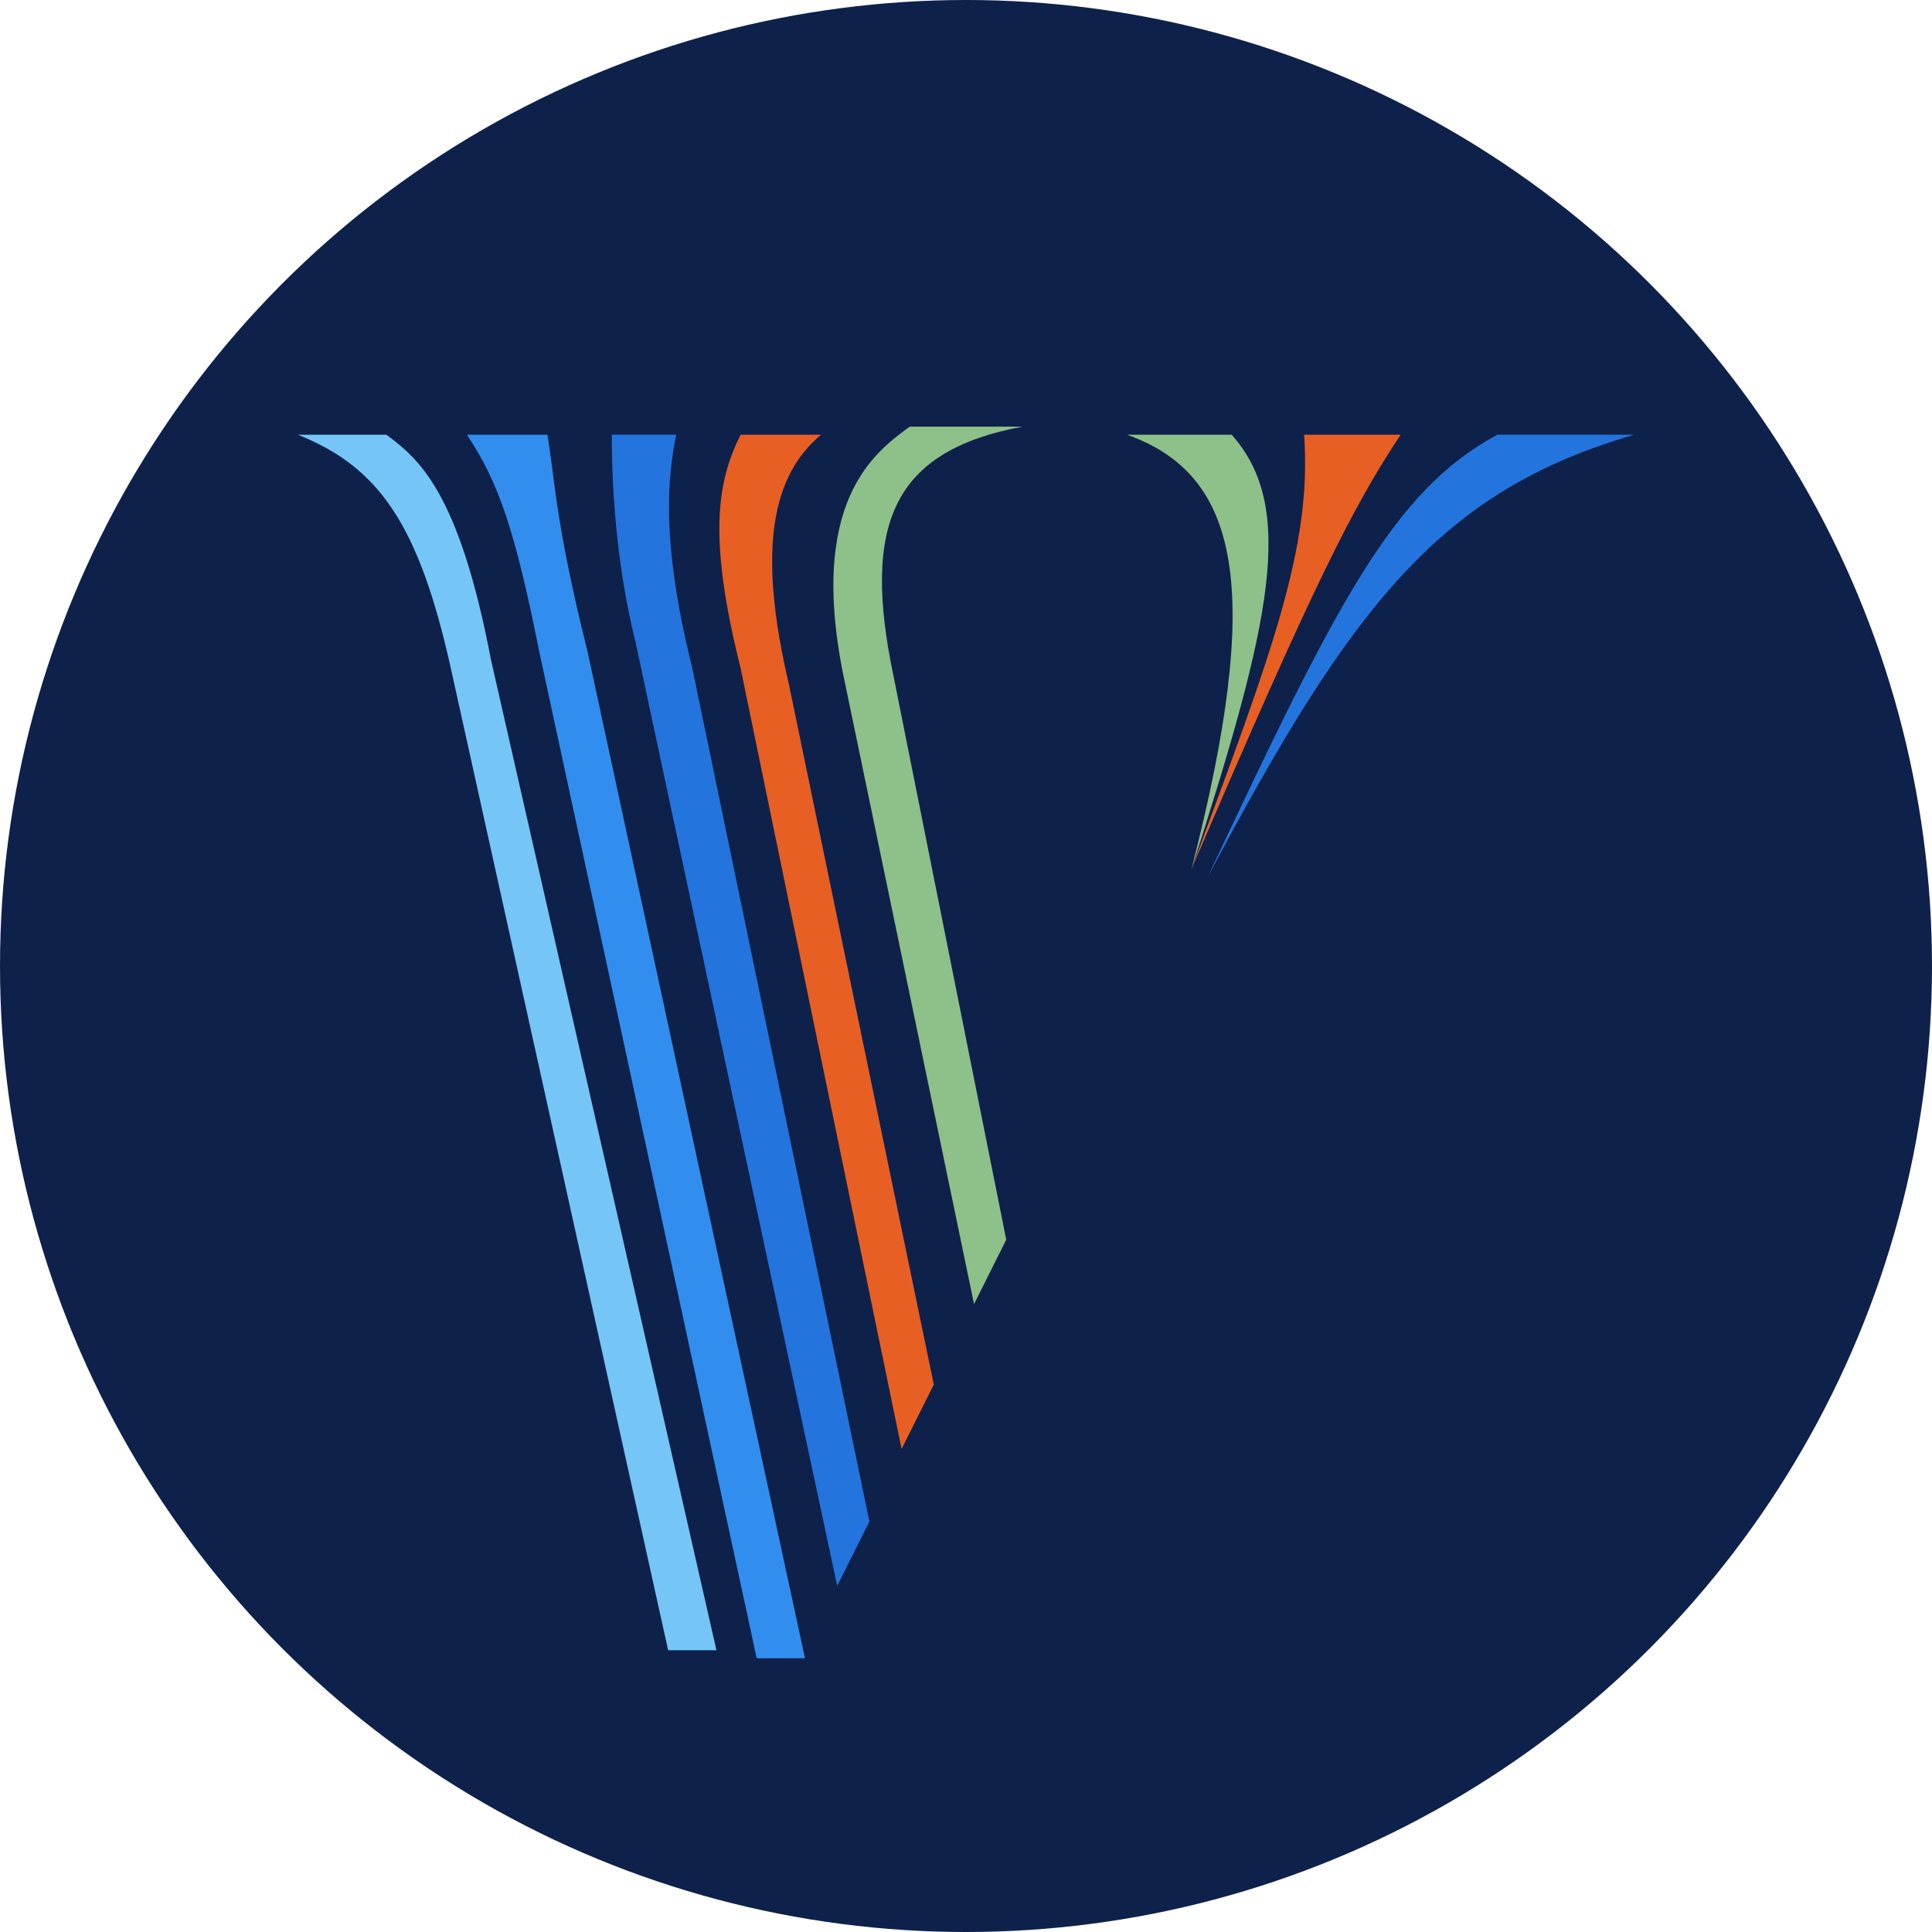 <?xml version="1.0" encoding="UTF-8"?>
<!-- Generator: Adobe Illustrator 27.9.4, SVG Export Plug-In . SVG Version: 9.03 Build 54784)  -->
<svg xmlns="http://www.w3.org/2000/svg" xmlns:xlink="http://www.w3.org/1999/xlink" version="1.1" id="Layer_1" x="0px" y="0px" viewBox="0 0 24 24" style="enable-background:new 0 0 24 24;" xml:space="preserve">
<style type="text/css">
	.st0{fill:#0E214B;}
	.st1{fill:#8EC089;}
	.st2{fill-rule:evenodd;clip-rule:evenodd;fill:#2474DE;}
	.st3{fill:#E85F24;}
	.st4{fill-rule:evenodd;clip-rule:evenodd;fill:#76C5F7;}
	.st5{fill:#318EEE;}
</style>
<circle class="st0" cx="12" cy="12" r="12"></circle>
<path class="st1" d="M14.8,10.8L14.8,10.8c1-3.1,1.3-4.5,0.5-5.4H14v0C15.4,5.9,15.7,7.3,14.8,10.8z"></path>
<path class="st2" d="M18.6,5.4c-1.3,0.7-2,2.1-3.6,5.5l0,0c1.8-3.4,2.9-4.8,5.3-5.5v0C20.2,5.4,18.6,5.4,18.6,5.4z"></path>
<path class="st3" d="M14.8,10.8L14.8,10.8c1.5-3.5,2-4.5,2.6-5.4v0h-1.2v0C16.3,6.8,15.8,8.1,14.8,10.8z"></path>
<path class="st4" d="M4.8,5.4H3.7v0c1,0.4,1.5,1.1,1.9,2.9l2.7,12.2h0.6L6.1,8.2C5.7,6.1,5.2,5.7,4.8,5.4L4.8,5.4z"></path>
<path class="st2" d="M10.4,19.7l0.4-0.8L8.6,8.3C8.2,6.7,8.3,5.9,8.4,5.4H7.6c0,0.9,0.1,1.8,0.3,2.6L10.4,19.7L10.4,19.7z"></path>
<path class="st5" d="M6.8,5.4h-1v0C6.2,6,6.4,6.6,6.7,8.1l2.7,12.5H10L7.3,8.1C6.9,6.5,6.9,6,6.8,5.4z"></path>
<path class="st3" d="M11.2,18l0.4-0.8L9.8,8.5c-0.4-1.7-0.2-2.6,0.4-3.1v0h-1C8.9,6,8.8,6.7,9.2,8.3L11.2,18L11.2,18z"></path>
<path class="st1" d="M10.5,8.5c-0.5-2.3,0.4-2.9,0.8-3.2h1.4v0c-1.6,0.3-2,1.2-1.6,3.1l1.4,7l-0.4,0.8L10.5,8.5L10.5,8.5z"></path>
</svg>
